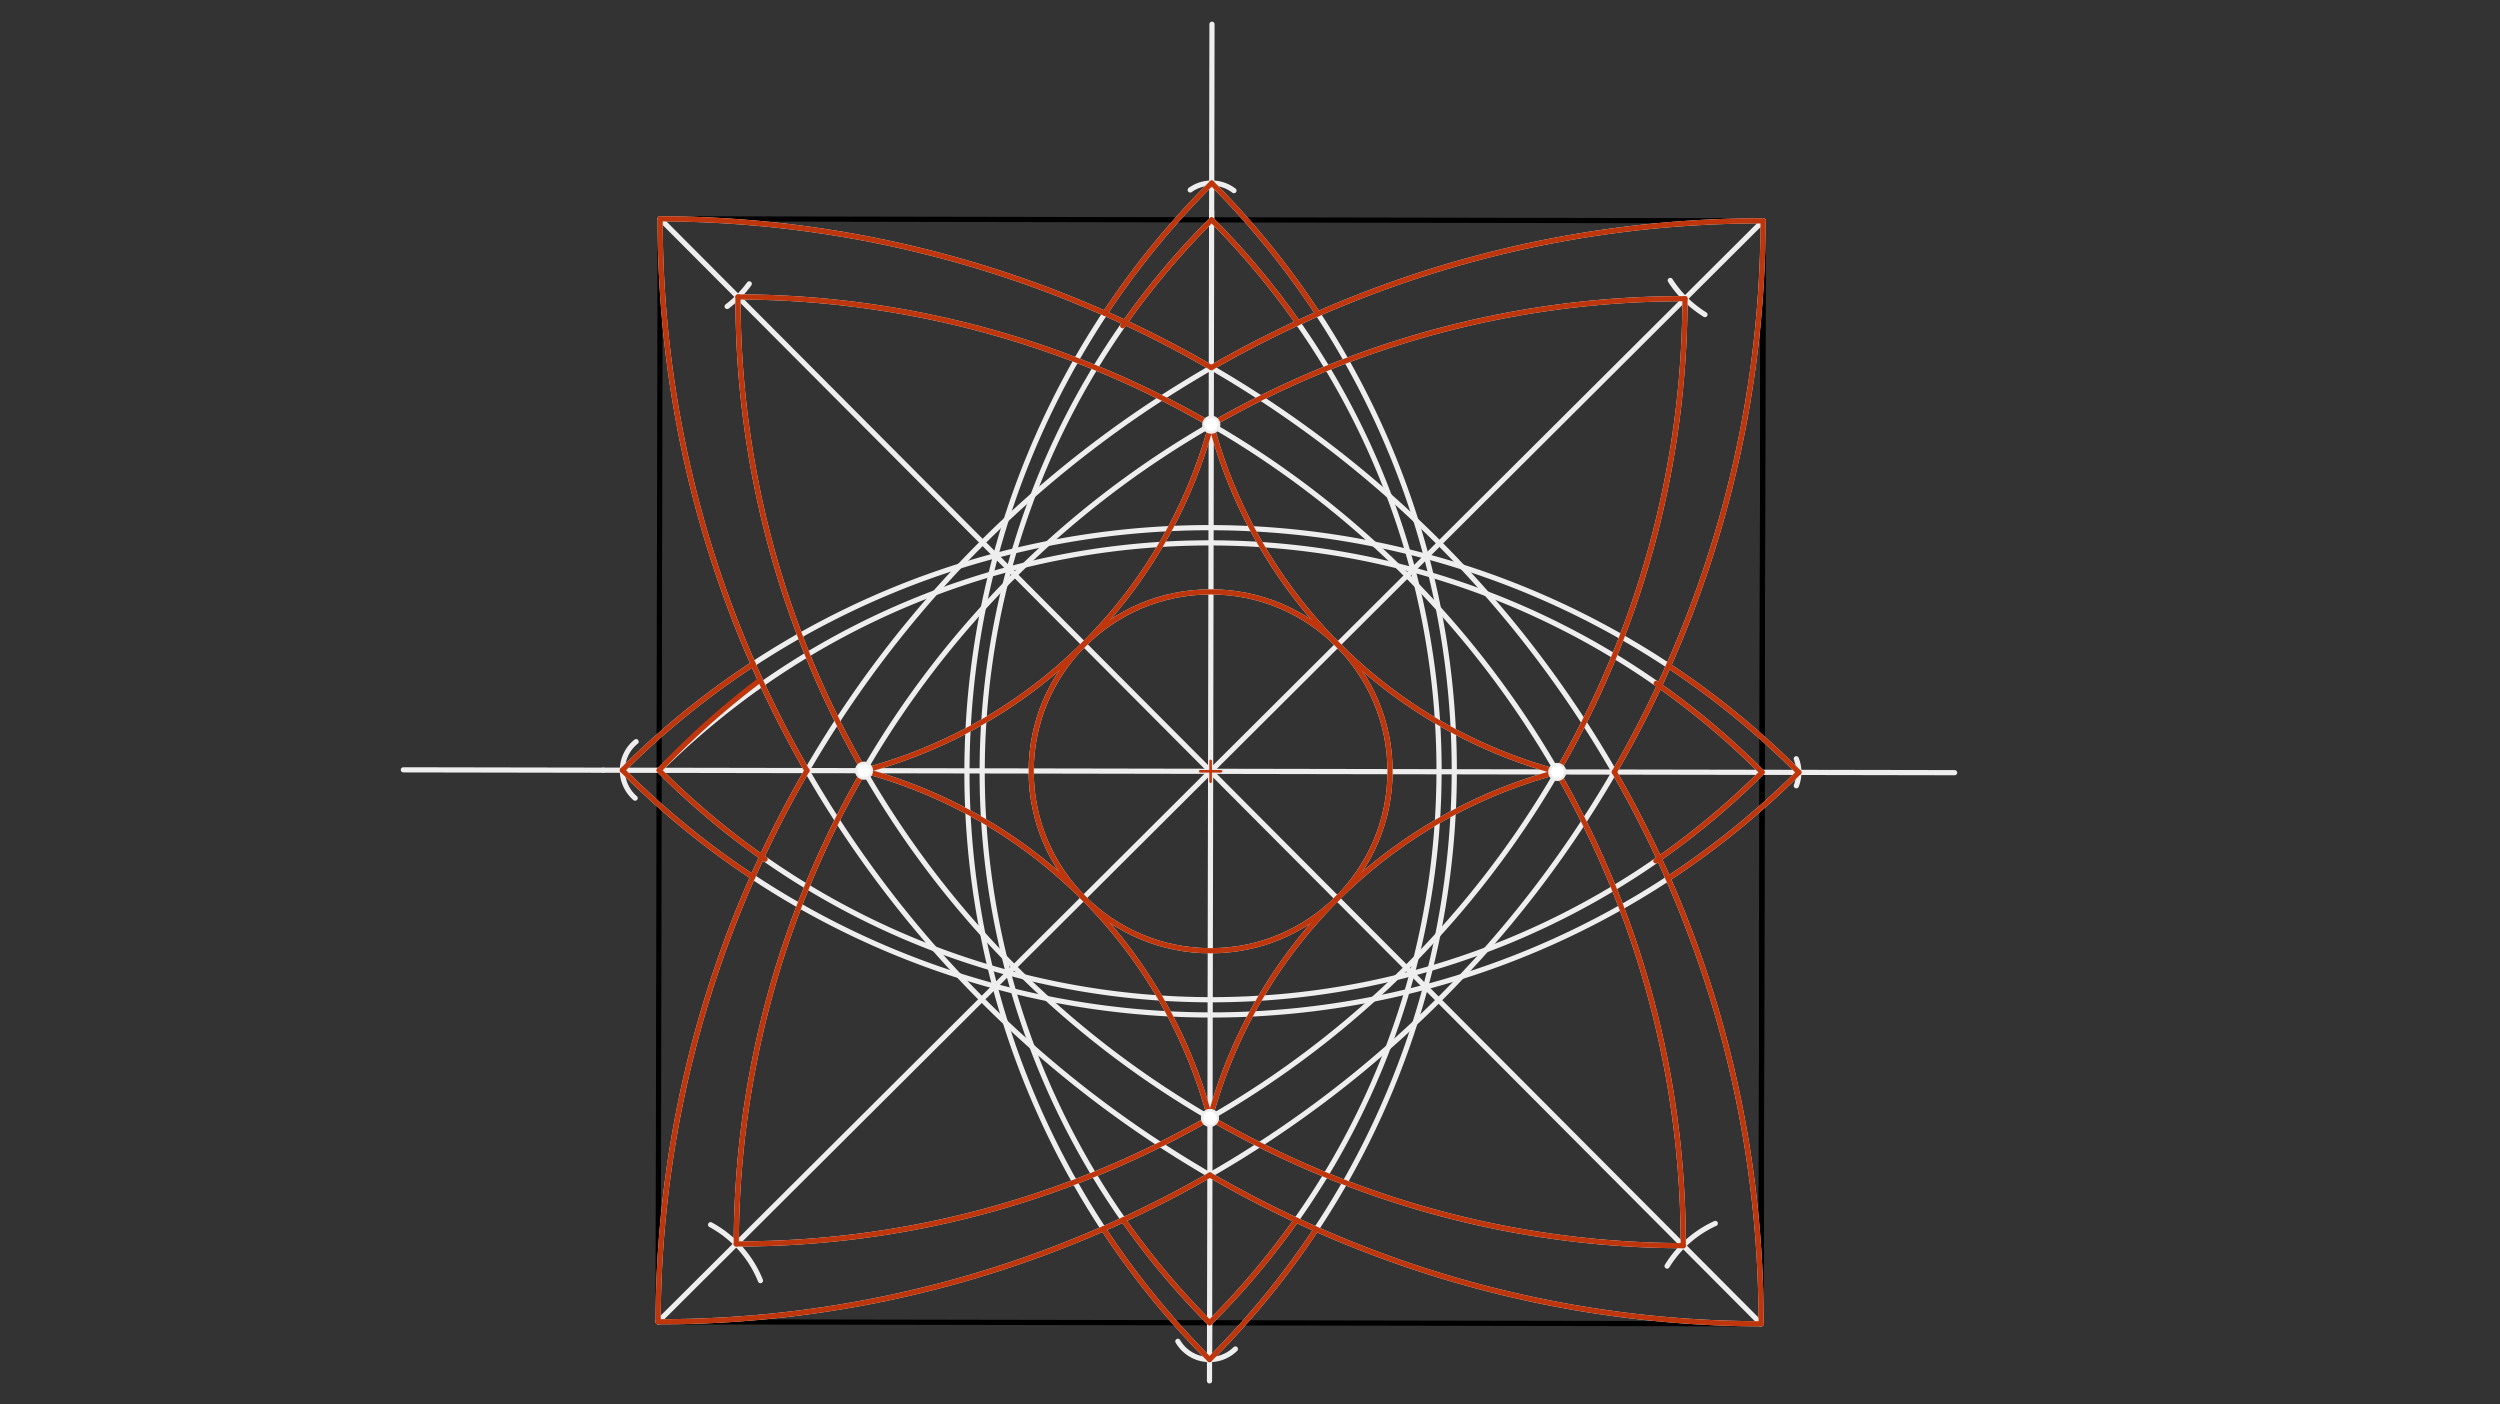 <svg xmlns="http://www.w3.org/2000/svg" class="svg--816" height="100%" preserveAspectRatio="xMidYMid meet" viewBox="0 0 963.78 541.417" width="100%"><rect x="0" y="0" width="963.78" height="541.417" fill="#333333" stroke="none"/><defs><marker id="marker-arrow" markerHeight="16" markerUnits="userSpaceOnUse" markerWidth="24" orient="auto-start-reverse" refX="24" refY="4" viewBox="0 0 24 8"><path d="M 0 0 L 24 4 L 0 8 z" stroke="inherit"></path></marker></defs><g class="aux-layer--949"></g><g class="main-layer--75a"><g class="element--733"><line stroke="#000000" stroke-dasharray="none" stroke-linecap="round" stroke-width="2" x1="254.5" x2="679.696" y1="84.359" y2="85.14"></line></g><g class="element--733"><line stroke="#000000" stroke-dasharray="none" stroke-linecap="round" stroke-width="2" x1="254.5" x2="253.72" y1="84.359" y2="509.556"></line></g><g class="element--733"><line stroke="#000000" stroke-dasharray="none" stroke-linecap="round" stroke-width="2" x1="679.696" x2="678.916" y1="85.14" y2="510.336"></line></g><g class="element--733"><line stroke="#000000" stroke-dasharray="none" stroke-linecap="round" stroke-width="2" x1="253.72" x2="678.916" y1="509.556" y2="510.336"></line></g><g class="element--733"><line stroke="#000000" stroke-dasharray="none" stroke-linecap="round" stroke-width="2" x1="678.916" x2="679.696" y1="510.336" y2="85.14"></line></g><g class="element--733"><path d="M 678.916 510.336 A 425.197 425.197 0 0 0 254.5 84.359" fill="none" stroke="#EEEEEE" stroke-dasharray="none" stroke-linecap="round" stroke-width="2"></path></g><g class="element--733"><path d="M 253.72 509.556 A 425.197 425.197 0 0 1 679.696 85.144" fill="none" stroke="#EEEEEE" stroke-dasharray="none" stroke-linecap="round" stroke-width="2"></path></g><g class="element--733"><path d="M 678.916 510.34 A 425.197 425.197 0 0 1 254.5 84.359" fill="none" stroke="#EEEEEE" stroke-dasharray="none" stroke-linecap="round" stroke-width="2"></path></g><g class="element--733"><path d="M 679.696 85.144 A 425.197 425.197 0 0 1 253.72 509.556" fill="none" stroke="#EEEEEE" stroke-dasharray="none" stroke-linecap="round" stroke-width="2"></path></g><g class="element--733"><line stroke="#EEEEEE" stroke-dasharray="none" stroke-linecap="round" stroke-width="2" x1="254.5" x2="678.916" y1="84.359" y2="510.34"></line></g><g class="element--733"><line stroke="#EEEEEE" stroke-dasharray="none" stroke-linecap="round" stroke-width="2" x1="253.72" x2="679.696" y1="509.556" y2="85.144"></line></g><g class="element--733"><line stroke="#EEEEEE" stroke-dasharray="none" stroke-linecap="round" stroke-width="2" x1="466.708" x2="467.104" y1="297.35" y2="81.32"></line></g><g class="element--733"><line stroke="#EEEEEE" stroke-dasharray="none" stroke-linecap="round" stroke-width="2" x1="466.708" x2="679.306" y1="297.35" y2="297.74"></line></g><g class="element--733"><line stroke="#EEEEEE" stroke-dasharray="none" stroke-linecap="round" stroke-width="2" x1="466.708" x2="466.299" y1="297.35" y2="520.403"></line></g><g class="element--733"><line stroke="#EEEEEE" stroke-dasharray="none" stroke-linecap="round" stroke-width="2" x1="466.708" x2="232.523" y1="297.35" y2="296.92"></line></g><g class="element--733"><path d="M 288.847 109.423 A 42.52 42.52 0 0 1 280.329 118.135" fill="none" stroke="#EEEEEE" stroke-dasharray="none" stroke-linecap="round" stroke-width="2"></path></g><g class="element--733"><path d="M 657.277 121.273 A 42.52 42.52 0 0 1 643.912 108.11" fill="none" stroke="#EEEEEE" stroke-dasharray="none" stroke-linecap="round" stroke-width="2"></path></g><g class="element--733"><path d="M 661.267 471.656 A 42.52 42.52 0 0 0 642.684 488.087" fill="none" stroke="#EEEEEE" stroke-dasharray="none" stroke-linecap="round" stroke-width="2"></path></g><g class="element--733"><path d="M 273.937 472.15 A 42.52 42.52 0 0 1 293.172 493.697" fill="none" stroke="#EEEEEE" stroke-dasharray="none" stroke-linecap="round" stroke-width="2"></path></g><g class="element--733"><path d="M 648.905 480.219 A 365.065 365.065 0 0 0 284.511 114.481" fill="none" stroke="#EEEEEE" stroke-dasharray="none" stroke-linecap="round" stroke-width="2"></path></g><g class="element--733"><path d="M 649.575 115.154 A 365.065 365.065 0 0 0 283.841 479.545" fill="none" stroke="#EEEEEE" stroke-dasharray="none" stroke-linecap="round" stroke-width="2"></path></g><g class="element--733"><path d="M 649.575 115.154 A 365.065 365.065 0 0 1 283.841 479.545" fill="none" stroke="#EEEEEE" stroke-dasharray="none" stroke-linecap="round" stroke-width="2"></path></g><g class="element--733"><path d="M 284.511 114.481 A 365.065 365.065 0 0 0 648.905 480.219" fill="none" stroke="#EEEEEE" stroke-dasharray="none" stroke-linecap="round" stroke-width="2"></path></g><g class="element--733"><path d="M 466.957 163.727 A 188.976 188.976 0 0 1 333.085 297.107" fill="none" stroke="#EEEEEE" stroke-dasharray="none" stroke-linecap="round" stroke-width="2"></path></g><g class="element--733"><path d="M 333.085 297.107 A 188.967 188.967 0 0 1 466.459 430.972" fill="none" stroke="#EEEEEE" stroke-dasharray="none" stroke-linecap="round" stroke-width="2"></path></g><g class="element--733"><path d="M 466.459 430.972 A 188.976 188.976 0 0 1 600.331 297.593" fill="none" stroke="#EEEEEE" stroke-dasharray="none" stroke-linecap="round" stroke-width="2"></path></g><g class="element--733"><path d="M 466.957 163.727 A 188.967 188.967 0 0 0 600.331 297.593" fill="none" stroke="#EEEEEE" stroke-dasharray="none" stroke-linecap="round" stroke-width="2"></path></g><g class="element--733"><g class="center--a87"><line x1="462.708" y1="297.35" x2="470.708" y2="297.35" stroke="#EEEEEE" stroke-width="1" stroke-linecap="round"></line><line x1="466.708" y1="293.35" x2="466.708" y2="301.35" stroke="#EEEEEE" stroke-width="1" stroke-linecap="round"></line><circle class="hit--87b" cx="466.708" cy="297.35" r="4" stroke="none" fill="transparent"></circle></g><circle cx="466.708" cy="297.35" fill="none" r="69.171" stroke="#EEEEEE" stroke-dasharray="none" stroke-width="2"></circle></g><g class="element--733"><path d="M 254.11 296.96 A 300.658 300.658 0 0 1 679.306 297.74" fill="none" stroke="#EEEEEE" stroke-dasharray="none" stroke-linecap="round" stroke-width="2"></path></g><g class="element--733"><path d="M 467.098 84.749 A 300.661 300.661 0 0 1 466.32 509.948" fill="none" stroke="#EEEEEE" stroke-dasharray="none" stroke-linecap="round" stroke-width="2"></path></g><g class="element--733"><path d="M 254.11 296.96 A 300.661 300.661 0 0 0 679.306 297.74" fill="none" stroke="#EEEEEE" stroke-dasharray="none" stroke-linecap="round" stroke-width="2"></path></g><g class="element--733"><path d="M 467.098 84.749 A 300.661 300.661 0 0 0 466.316 509.948" fill="none" stroke="#EEEEEE" stroke-dasharray="none" stroke-linecap="round" stroke-width="2"></path></g><g class="element--733"><line stroke="#EEEEEE" stroke-dasharray="none" stroke-linecap="round" stroke-width="2" x1="232.523" x2="155.494" y1="296.92" y2="296.779"></line></g><g class="element--733"><line stroke="#EEEEEE" stroke-dasharray="none" stroke-linecap="round" stroke-width="2" x1="467.098" x2="467.236" y1="84.749" y2="9.339"></line></g><g class="element--733"><line stroke="#EEEEEE" stroke-dasharray="none" stroke-linecap="round" stroke-width="2" x1="679.306" x2="753.527" y1="297.74" y2="297.876"></line></g><g class="element--733"><line stroke="#EEEEEE" stroke-dasharray="none" stroke-linecap="round" stroke-width="2" x1="466.318" x2="466.277" y1="509.95" y2="532.35"></line></g><g class="element--733"><path d="M 476.26 520.051 A 14.173 14.173 0 0 1 454.08 517.099" fill="none" stroke="#EEEEEE" stroke-dasharray="none" stroke-linecap="round" stroke-width="2"></path></g><g class="element--733"><path d="M 245.231 285.912 A 14.173 14.173 0 0 0 244.858 307.697" fill="none" stroke="#EEEEEE" stroke-dasharray="none" stroke-linecap="round" stroke-width="2"></path></g><g class="element--733"><path d="M 458.841 73.23 A 14.173 14.173 0 0 1 475.704 73.488" fill="none" stroke="#EEEEEE" stroke-dasharray="none" stroke-linecap="round" stroke-width="2"></path></g><g class="element--733"><path d="M 692.48 292.511 A 14.173 14.173 0 0 1 692.502 302.912" fill="none" stroke="#EEEEEE" stroke-dasharray="none" stroke-linecap="round" stroke-width="2"></path></g><g class="element--733"><path d="M 467.124 70.576 A 320.705 320.705 0 0 0 466.292 524.123" fill="none" stroke="#EEEEEE" stroke-dasharray="none" stroke-linecap="round" stroke-width="2"></path></g><g class="element--733"><path d="M 466.292 524.123 A 320.705 320.705 0 0 0 467.124 70.576" fill="none" stroke="#EEEEEE" stroke-dasharray="none" stroke-linecap="round" stroke-width="2"></path></g><g class="element--733"><path d="M 693.479 297.766 A 320.705 320.705 0 0 0 239.937 296.934" fill="none" stroke="#EEEEEE" stroke-dasharray="none" stroke-linecap="round" stroke-width="2"></path></g><g class="element--733"><path d="M 693.479 297.766 A 320.705 320.705 0 0 1 239.937 296.934" fill="none" stroke="#EEEEEE" stroke-dasharray="none" stroke-linecap="round" stroke-width="2"></path></g><g class="element--733"><g class="center--a87"><line x1="462.708" y1="297.35" x2="470.708" y2="297.35" stroke="#BF360C" stroke-width="1" stroke-linecap="round"></line><line x1="466.708" y1="293.35" x2="466.708" y2="301.35" stroke="#BF360C" stroke-width="1" stroke-linecap="round"></line><circle class="hit--87b" cx="466.708" cy="297.35" r="4" stroke="none" fill="transparent"></circle></g><circle cx="466.708" cy="297.35" fill="none" r="69.171" stroke="#BF360C" stroke-dasharray="none" stroke-width="2"></circle></g><g class="element--733"><path d="M 466.957 163.727 A 188.976 188.976 0 0 1 333.085 297.107" fill="none" stroke="#BF360C" stroke-dasharray="none" stroke-linecap="round" stroke-width="2"></path></g><g class="element--733"><path d="M 333.085 297.107 A 188.967 188.967 0 0 1 466.459 430.972" fill="none" stroke="#BF360C" stroke-dasharray="none" stroke-linecap="round" stroke-width="2"></path></g><g class="element--733"><path d="M 466.459 430.972 A 188.976 188.976 0 0 1 600.331 297.593" fill="none" stroke="#BF360C" stroke-dasharray="none" stroke-linecap="round" stroke-width="2"></path></g><g class="element--733"><path d="M 466.957 163.727 A 188.967 188.967 0 0 0 600.331 297.593" fill="none" stroke="#BF360C" stroke-dasharray="none" stroke-linecap="round" stroke-width="2"></path></g><g class="element--733"><path d="M 254.5 84.359 A 425.197 425.197 0 0 0 311.074 297.064" fill="none" stroke="#BF360C" stroke-dasharray="none" stroke-linecap="round" stroke-width="2"></path></g><g class="element--733"><path d="M 678.916 510.34 A 425.197 425.197 0 0 1 466.421 452.983" fill="none" stroke="#BF360C" stroke-dasharray="none" stroke-linecap="round" stroke-width="2"></path></g><g class="element--733"><path d="M 679.696 85.144 A 425.197 425.197 0 0 0 466.994 141.719" fill="none" stroke="#BF360C" stroke-dasharray="none" stroke-linecap="round" stroke-width="2"></path></g><g class="element--733"><path d="M 253.72 509.556 A 425.197 425.197 0 0 1 311.076 297.065" fill="none" stroke="#BF360C" stroke-dasharray="none" stroke-linecap="round" stroke-width="2"></path></g><g class="element--733"><path d="M 679.696 85.144 A 425.197 425.197 0 0 1 622.339 297.635" fill="none" stroke="#BF360C" stroke-dasharray="none" stroke-linecap="round" stroke-width="2"></path></g><g class="element--733"><path d="M 253.72 509.556 A 425.197 425.197 0 0 0 466.421 452.981" fill="none" stroke="#BF360C" stroke-dasharray="none" stroke-linecap="round" stroke-width="2"></path></g><g class="element--733"><path d="M 678.916 510.34 A 425.197 425.197 0 0 0 622.341 297.634" fill="none" stroke="#BF360C" stroke-dasharray="none" stroke-linecap="round" stroke-width="2"></path></g><g class="element--733"><path d="M 466.994 141.719 A 425.193 425.193 0 0 0 254.5 84.363" fill="none" stroke="#BF360C" stroke-dasharray="none" stroke-linecap="round" stroke-width="2"></path></g><g class="element--733"><path d="M 466.957 163.727 A 365.065 365.065 0 0 0 284.511 114.481" fill="none" stroke="#BF360C" stroke-dasharray="none" stroke-linecap="round" stroke-width="2"></path></g><g class="element--733"><path d="M 600.331 297.593 A 365.065 365.065 0 0 1 648.905 480.219" fill="none" stroke="#BF360C" stroke-dasharray="none" stroke-linecap="round" stroke-width="2"></path></g><g class="element--733"><path d="M 283.841 479.545 A 365.065 365.065 0 0 1 333.085 297.107" fill="none" stroke="#BF360C" stroke-dasharray="none" stroke-linecap="round" stroke-width="2"></path></g><g class="element--733"><path d="M 466.957 163.727 A 365.065 365.065 0 0 1 649.575 115.154" fill="none" stroke="#BF360C" stroke-dasharray="none" stroke-linecap="round" stroke-width="2"></path></g><g class="element--733"><path d="M 283.841 479.545 A 365.065 365.065 0 0 0 466.459 430.972" fill="none" stroke="#BF360C" stroke-dasharray="none" stroke-linecap="round" stroke-width="2"></path></g><g class="element--733"><path d="M 649.575 115.154 A 365.065 365.065 0 0 1 600.331 297.593" fill="none" stroke="#BF360C" stroke-dasharray="none" stroke-linecap="round" stroke-width="2"></path></g><g class="element--733"><path d="M 284.511 114.481 A 365.065 365.065 0 0 0 333.085 297.107" fill="none" stroke="#BF360C" stroke-dasharray="none" stroke-linecap="round" stroke-width="2"></path></g><g class="element--733"><path d="M 466.459 430.972 A 365.065 365.065 0 0 0 648.905 480.219" fill="none" stroke="#BF360C" stroke-dasharray="none" stroke-linecap="round" stroke-width="2"></path></g><g class="element--733"><path d="M 679.306 297.74 A 300.661 300.661 0 0 1 638.348 331.874" fill="none" stroke="#BF360C" stroke-dasharray="none" stroke-linecap="round" stroke-width="2"></path></g><g class="element--733"><path d="M 254.11 296.96 A 300.661 300.661 0 0 0 294.943 331.245" fill="none" stroke="#BF360C" stroke-dasharray="none" stroke-linecap="round" stroke-width="2"></path></g><g class="element--733"><path d="M 679.306 297.74 A 300.661 300.661 0 0 0 638.473 263.455" fill="none" stroke="#BF360C" stroke-dasharray="none" stroke-linecap="round" stroke-width="2"></path></g><g class="element--733"><path d="M 254.11 296.96 A 310.236 310.236 0 0 1 292.779 262.338" fill="none" stroke="#BF360C" stroke-dasharray="none" stroke-linecap="round" stroke-width="2"></path></g><g class="element--733"><path d="M 467.098 84.749 A 300.661 300.661 0 0 0 432.811 125.585" fill="none" stroke="#BF360C" stroke-dasharray="none" stroke-linecap="round" stroke-width="2"></path></g><g class="element--733"><path d="M 433.058 470.247 A 300.661 300.661 0 0 0 466.318 509.95" fill="none" stroke="#BF360C" stroke-dasharray="none" stroke-linecap="round" stroke-width="2"></path></g><g class="element--733"><path d="M 466.318 509.95 A 300.661 300.661 0 0 0 499.721 470.373" fill="none" stroke="#BF360C" stroke-dasharray="none" stroke-linecap="round" stroke-width="2"></path></g><g class="element--733"><path d="M 500.358 124.452 A 300.661 300.661 0 0 0 467.098 84.749" fill="none" stroke="#BF360C" stroke-dasharray="none" stroke-linecap="round" stroke-width="2"></path></g><g class="element--733"><path d="M 466.292 524.123 A 320.705 320.705 0 0 0 507.414 473.874" fill="none" stroke="#BF360C" stroke-dasharray="none" stroke-linecap="round" stroke-width="2"></path></g><g class="element--733"><path d="M 508.063 120.979 A 320.705 320.705 0 0 0 467.124 70.576" fill="none" stroke="#BF360C" stroke-dasharray="none" stroke-linecap="round" stroke-width="2"></path></g><g class="element--733"><path d="M 467.124 70.576 A 320.705 320.705 0 0 0 426 120.829" fill="none" stroke="#BF360C" stroke-dasharray="none" stroke-linecap="round" stroke-width="2"></path></g><g class="element--733"><path d="M 425.353 473.72 A 320.705 320.705 0 0 0 466.292 524.123" fill="none" stroke="#BF360C" stroke-dasharray="none" stroke-linecap="round" stroke-width="2"></path></g><g class="element--733"><path d="M 693.479 297.766 A 320.705 320.705 0 0 0 643.229 256.644" fill="none" stroke="#BF360C" stroke-dasharray="none" stroke-linecap="round" stroke-width="2"></path></g><g class="element--733"><path d="M 239.937 296.934 A 320.705 320.705 0 0 1 290.336 255.998" fill="none" stroke="#BF360C" stroke-dasharray="none" stroke-linecap="round" stroke-width="2"></path></g><g class="element--733"><path d="M 693.479 297.766 A 320.705 320.705 0 0 1 643.08 338.702" fill="none" stroke="#BF360C" stroke-dasharray="none" stroke-linecap="round" stroke-width="2"></path></g><g class="element--733"><path d="M 239.937 296.934 A 320.705 320.705 0 0 0 290.187 338.055" fill="none" stroke="#BF360C" stroke-dasharray="none" stroke-linecap="round" stroke-width="2"></path></g><g class="element--733"><circle cx="466.957" cy="163.727" r="3" stroke="#EEEEEE" stroke-width="1" fill="#ffffff"></circle>}</g><g class="element--733"><circle cx="600.331" cy="297.593" r="3" stroke="#EEEEEE" stroke-width="1" fill="#ffffff"></circle>}</g><g class="element--733"><circle cx="333.085" cy="297.107" r="3" stroke="#EEEEEE" stroke-width="1" fill="#ffffff"></circle>}</g><g class="element--733"><circle cx="466.459" cy="430.972" r="3" stroke="#EEEEEE" stroke-width="1" fill="#ffffff"></circle>}</g></g><g class="snaps-layer--ac6"></g><g class="temp-layer--52d"></g></svg>